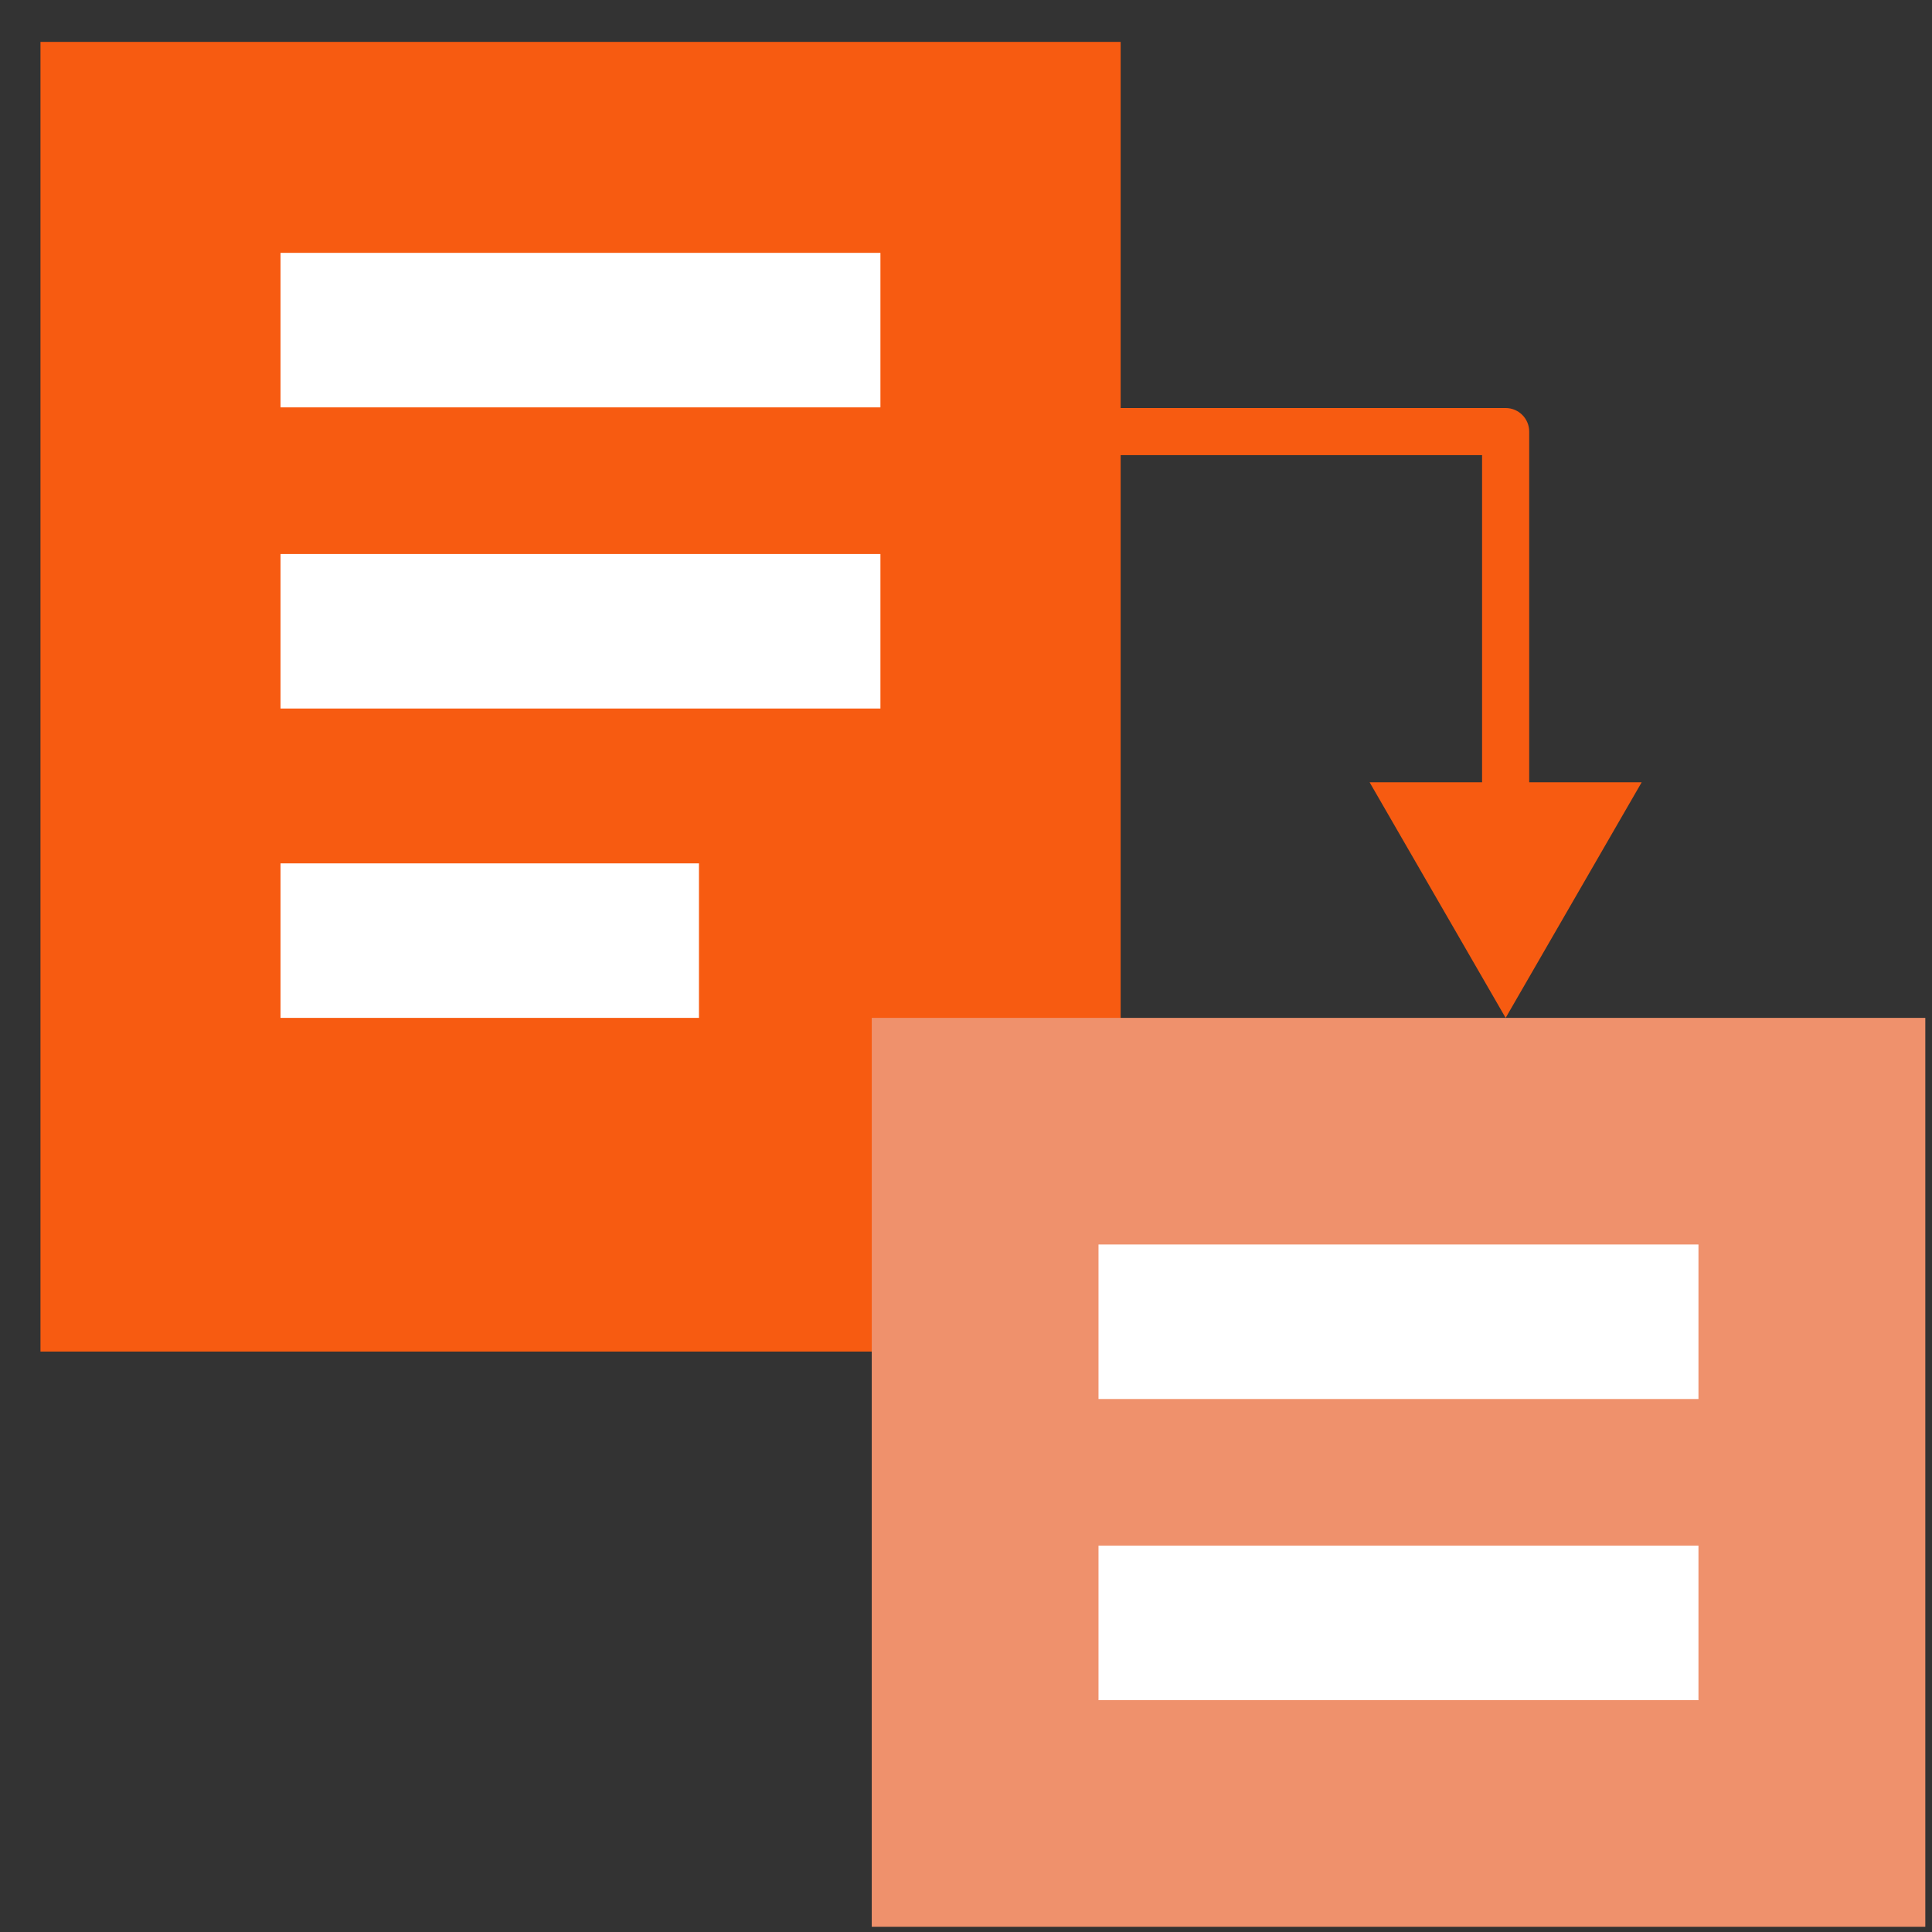 <svg width="41" height="41" viewBox="0 0 41 41" fill="none" xmlns="http://www.w3.org/2000/svg">
    <rect x="0" y="0" width="41" height="41" fill="#333333" stroke="none"/>
    <rect x="0.859" y="0.889" width="22.923" height="27.793" fill="#F75B11"/>
    <rect x="18.5" y="21.601" width="22.358" height="19.288" fill="#EF916C"/>
    <path d="M18.684 5.366H5.953V8.645H18.684V5.366Z" fill="white"/>
    <path d="M36.044 26.41H23.312V29.689H36.044V26.41Z" fill="white"/>
    <path d="M18.684 11.757H5.953V15.036H18.684V11.757Z" fill="white"/>
    <path d="M36.044 32.801H23.312V36.08H36.044V32.801Z" fill="white"/>
    <path d="M14.833 18.322H5.953V21.601H14.833V18.322Z" fill="white"/>
    <path d="M31.952 9.159H32.452C32.452 8.883 32.228 8.659 31.952 8.659V9.159ZM31.952 21.601L34.839 16.601H29.065L31.952 21.601ZM23.742 9.659H31.952V8.659H23.742V9.659ZM31.452 9.159V17.101H32.452V9.159H31.452Z" fill="#F75B11"/>
</svg>